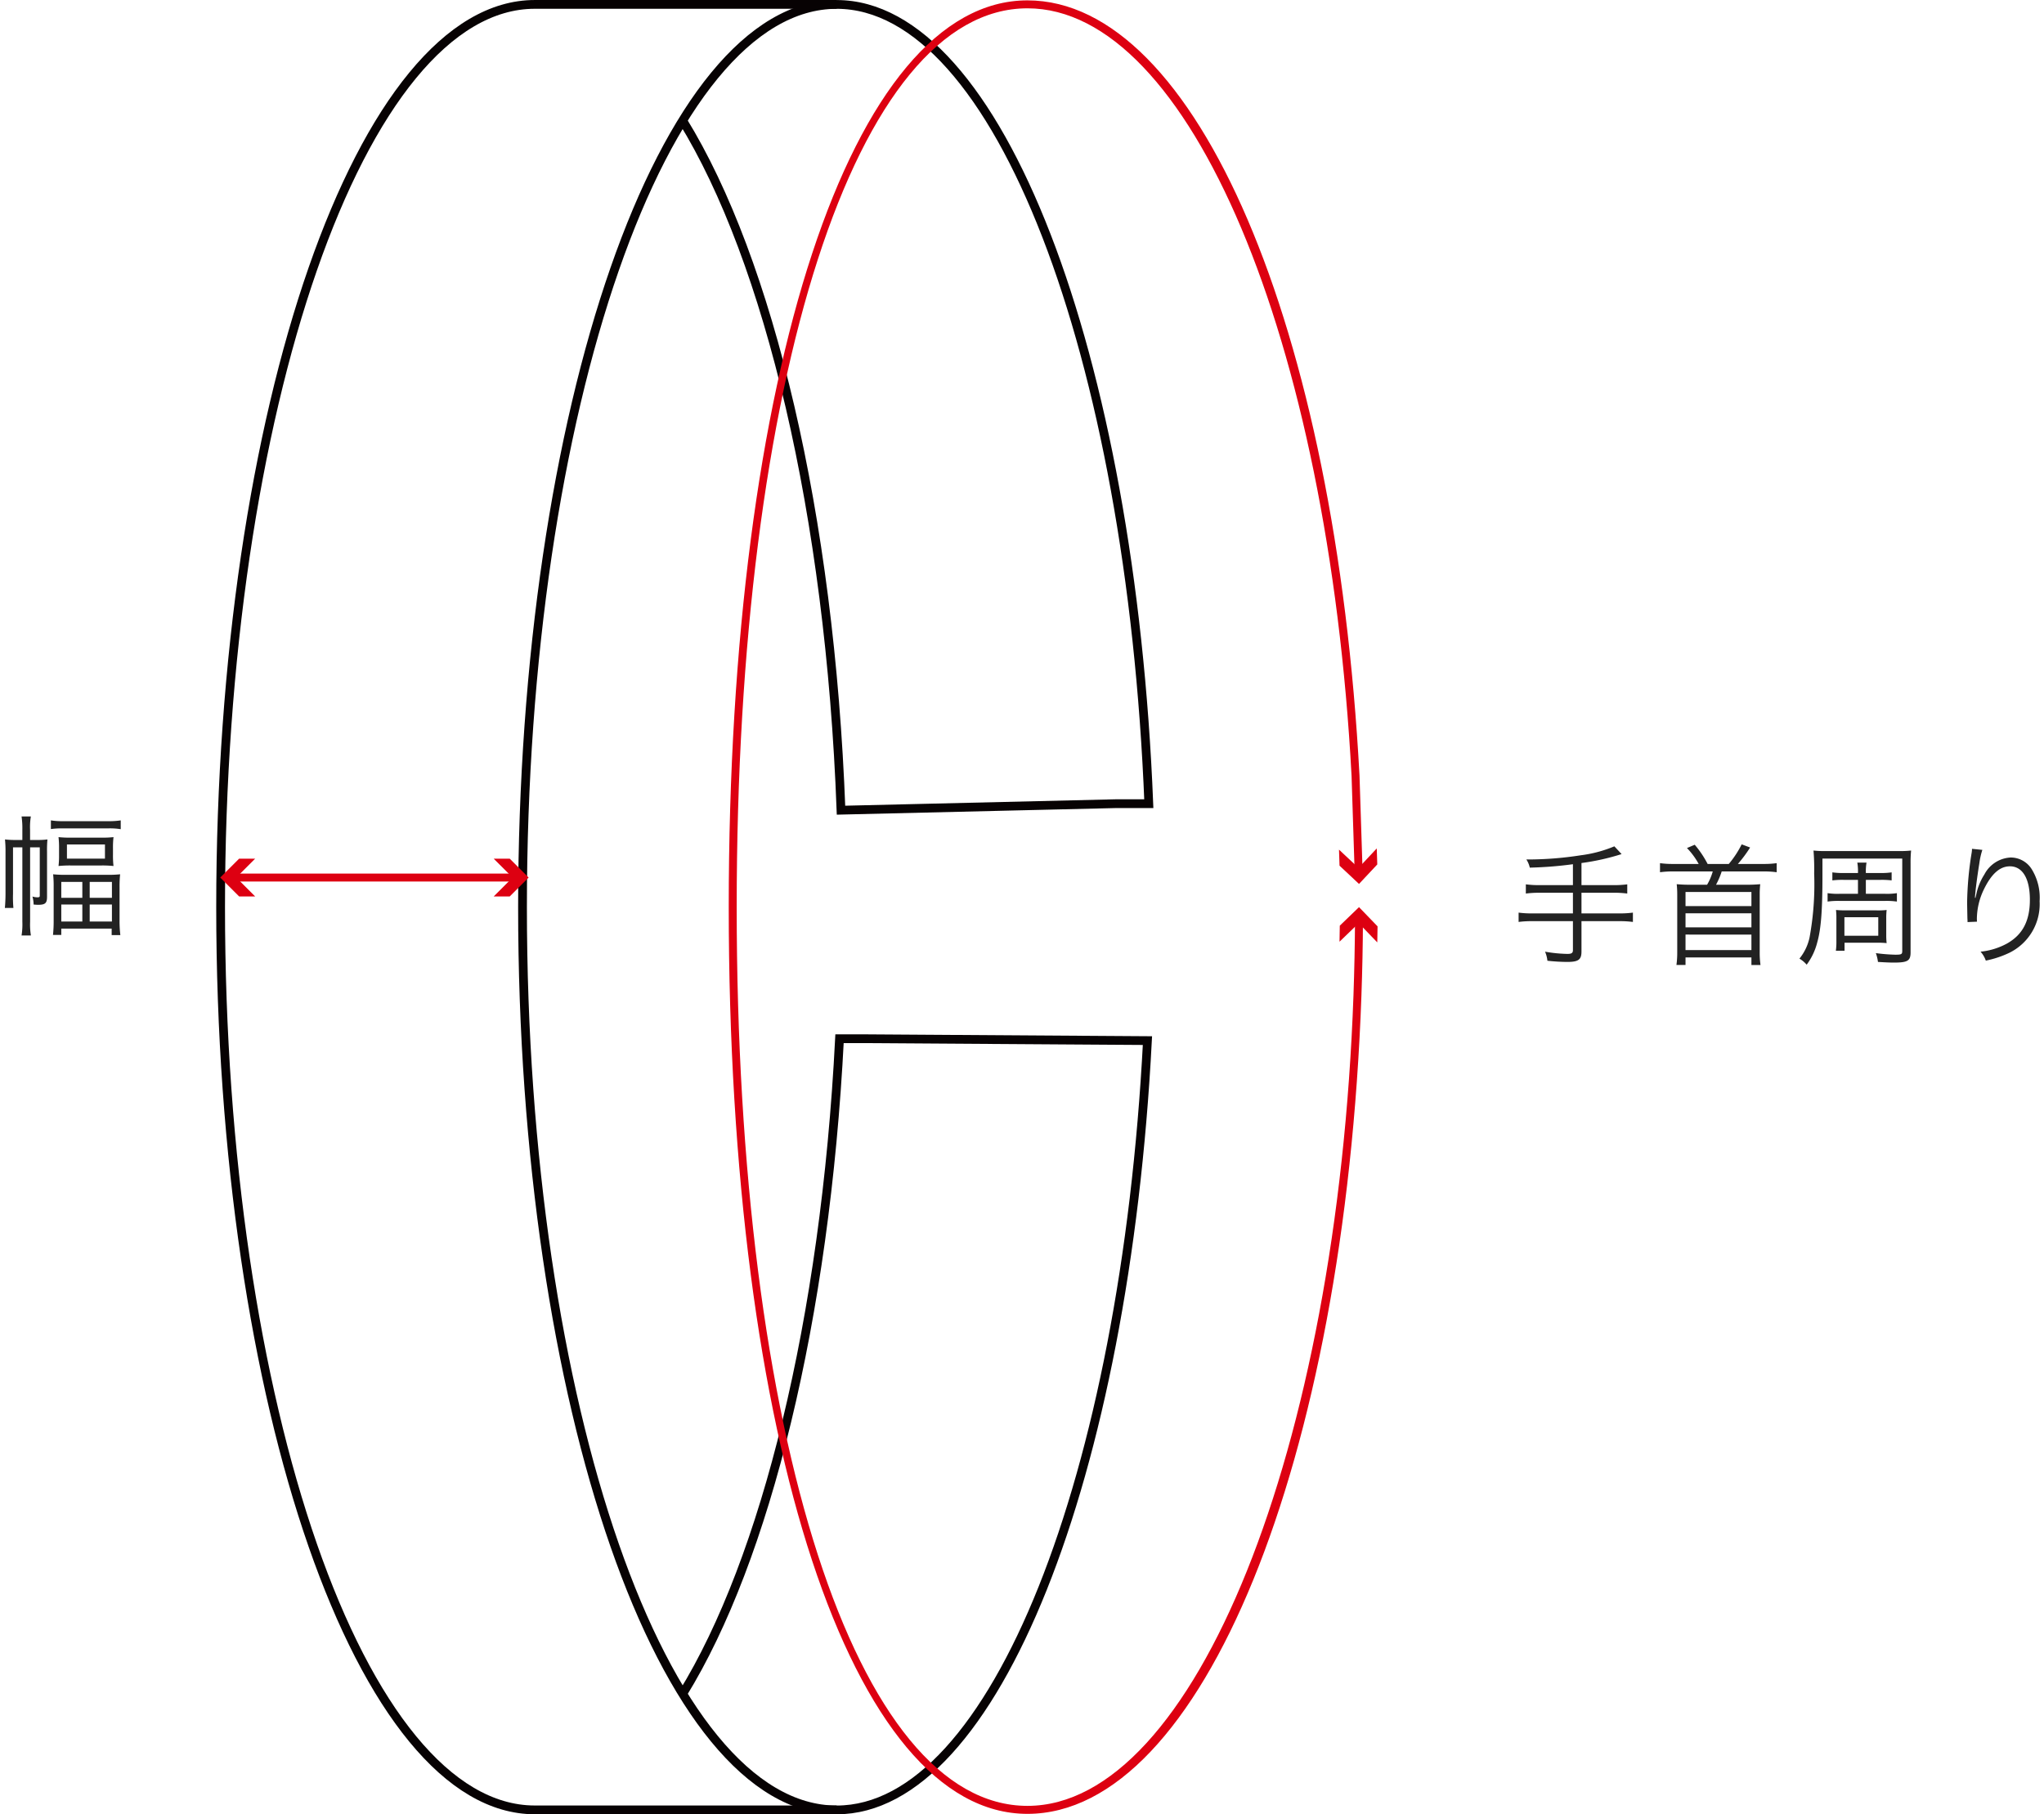 <svg xmlns="http://www.w3.org/2000/svg" width="233.094" height="206.923" viewBox="0 0 233.094 206.923">
  <g id="グループ_3515" data-name="グループ 3515" transform="translate(-873.801 -2736.448)">
    <path id="パス_1071" data-name="パス 1071" d="M-24.72-8.01H-28.5a11.085,11.085,0,0,1-1.59-.09v1.05a12.317,12.317,0,0,1,1.59-.09h3.78v2.355h-4.62a10.713,10.713,0,0,1-1.575-.09V-3.81A11.293,11.293,0,0,1-29.34-3.9h4.62V-.6c0,.33-.15.435-.63.435A16.184,16.184,0,0,1-27.9-.42,3.528,3.528,0,0,1-27.63.615,21.823,21.823,0,0,0-25.38.75C-24.1.75-23.745.5-23.745-.435V-3.9h4.29a11.444,11.444,0,0,1,1.575.09V-4.875a11,11,0,0,1-1.575.09h-4.29V-7.14h3.63a11.379,11.379,0,0,1,1.59.09V-8.1a11.085,11.085,0,0,1-1.59.09h-3.63v-2.52a26.552,26.552,0,0,0,4.575-1.02l-.825-.885a14.578,14.578,0,0,1-3.825,1.02,39.34,39.34,0,0,1-6.21.48,2.742,2.742,0,0,1,.39.93,43.379,43.379,0,0,0,4.92-.39Zm11.43-2.415a10.435,10.435,0,0,1-1.5-.09V-9.48a10.435,10.435,0,0,1,1.5-.09h4.515A6.4,6.4,0,0,1-9.42-8.055h-2.07c-.48,0-.78-.015-1.395-.06a10.628,10.628,0,0,1,.06,1.185V-.315a10.133,10.133,0,0,1-.09,1.41h1.035V.24h7.515V1.1H-3.33a9.83,9.83,0,0,1-.09-1.41V-6.93a10.107,10.107,0,0,1,.06-1.185c-.6.045-.915.06-1.38.06H-8.4A9.015,9.015,0,0,0-7.755-9.57h4.77a10.291,10.291,0,0,1,1.5.09v-1.035a10.291,10.291,0,0,1-1.5.09H-5.91A14.806,14.806,0,0,0-4.515-12.3l-.96-.36a11.271,11.271,0,0,1-1.47,2.235H-9.36a11.42,11.42,0,0,0-1.47-2.19l-.885.375a8.39,8.39,0,0,1,1.335,1.815Zm8.925,3.2v1.605H-11.88V-7.23Zm0,2.43v1.6H-11.88V-4.8Zm0,2.43V-.6H-11.88V-2.37ZM7.785-7.02H5.7a7.627,7.627,0,0,1-1.38-.075v.96A8.976,8.976,0,0,1,5.685-6.21h5.19a8.766,8.766,0,0,1,1.35.075v-.96a7.538,7.538,0,0,1-1.365.075H8.685V-8.61h1.68a9.375,9.375,0,0,1,1.26.06v-.915a8.371,8.371,0,0,1-1.26.075H8.685a6.044,6.044,0,0,1,.075-1.185H7.71A5.77,5.77,0,0,1,7.785-9.39H6.165a8.622,8.622,0,0,1-1.3-.075v.915a9.588,9.588,0,0,1,1.29-.06H7.785Zm-4.05-4.02h9.1V-.51c0,.39-.09.435-.81.435a19.716,19.716,0,0,1-2.2-.18A4.67,4.67,0,0,1,10.065.75c.75.045,1.35.075,1.785.075,1.6,0,1.935-.195,1.935-1.17v-10.14a13.691,13.691,0,0,1,.06-1.47,11.432,11.432,0,0,1-1.455.06H4.155a11.464,11.464,0,0,1-1.44-.06,25.288,25.288,0,0,1,.075,2.61A33.615,33.615,0,0,1,2.265-2.04,5.741,5.741,0,0,1,1.11.375a3.153,3.153,0,0,1,.825.69,7.189,7.189,0,0,0,1.2-2.52c.435-1.53.6-3.6.6-7.665ZM11.01-4.185a8.089,8.089,0,0,1,.045-.99A8.126,8.126,0,0,1,9.9-5.13H6.39c-.51,0-.735-.015-1.11-.045a7.979,7.979,0,0,1,.045.975v2.535a7.756,7.756,0,0,1-.06,1.14h.99V-1.44h3.66a9.284,9.284,0,0,1,1.14.045,7.811,7.811,0,0,1-.045-.975ZM6.24-4.35H10.1v2.115H6.24Zm14.55-7.8a3.006,3.006,0,0,1-.045.48,37.916,37.916,0,0,0-.51,5.535v.345l.03,1.56.015.27v.165l1.08-.045c-.015-.225-.015-.3-.015-.36a7.828,7.828,0,0,1,.81-3.345c.855-1.755,1.815-2.61,2.955-2.61,1.44,0,2.28,1.395,2.28,3.81s-.825,3.975-2.58,4.98a7.926,7.926,0,0,1-3.045.945,3.1,3.1,0,0,1,.6,1.02,11.354,11.354,0,0,0,2.67-.885A6.189,6.189,0,0,0,28.5-6.18a6.161,6.161,0,0,0-.9-3.645,2.824,2.824,0,0,0-2.4-1.335,3.578,3.578,0,0,0-3,1.935,6.693,6.693,0,0,0-.915,2.235c-.075.315-.075.315-.1.435l-.06-.015c.045-.765.255-2.4.5-3.915a8.5,8.5,0,0,1,.345-1.545Z" transform="translate(1077.895 2845.41)" fill="#222" stroke="rgba(0,0,0,0)" stroke-width="1"/>
    <path id="パス_1070" data-name="パス 1070" d="M-3.765-8.91h1.1v5.52c0,.135-.06.18-.24.18A1.847,1.847,0,0,1-3.5-3.3a3.543,3.543,0,0,1,.135.915c.165.015.36.03.495.03.825,0,1.035-.18,1.035-.915V-8.4a13.1,13.1,0,0,1,.045-1.41,8.486,8.486,0,0,1-1.17.06h-.81v-1.17a7.216,7.216,0,0,1,.09-1.515H-4.74a9.3,9.3,0,0,1,.09,1.515v1.17h-.7A9.769,9.769,0,0,1-6.63-9.81a13.1,13.1,0,0,1,.06,1.44v4.725c0,.555-.03,1.215-.075,1.65h.975a13.558,13.558,0,0,1-.045-1.62V-8.91H-4.65V-.42a7.91,7.91,0,0,1-.09,1.56h1.065a7.727,7.727,0,0,1-.09-1.56Zm2.37-2.085A8.806,8.806,0,0,1,0-11.07H5.1a7.6,7.6,0,0,1,1.47.09v-1.005a8.556,8.556,0,0,1-1.47.09H0a8.034,8.034,0,0,1-1.395-.09Zm.93,2.925a10.326,10.326,0,0,1-.06,1.29A12.7,12.7,0,0,1,.93-6.84H4.32a11.972,11.972,0,0,1,1.425.06,10.282,10.282,0,0,1-.06-1.305v-.7a10.174,10.174,0,0,1,.06-1.29,10.879,10.879,0,0,1-1.365.06H.885a11.694,11.694,0,0,1-1.41-.06,10.588,10.588,0,0,1,.06,1.305Zm.9-1.17H4.77v1.62H.435ZM-1.08-.585A14.958,14.958,0,0,1-1.155,1.08H-.21V.36H5.535V1.1h.99a13.345,13.345,0,0,1-.09-1.71V-4.38A12.7,12.7,0,0,1,6.5-5.835a12.5,12.5,0,0,1-1.47.06H.345a12.95,12.95,0,0,1-1.485-.06A13.118,13.118,0,0,1-1.08-4.35Zm.87-4.38h2.4V-3.15H-.21Zm3.24,0H5.565V-3.15H3.03ZM-.21-2.385h2.4V-.45H-.21Zm3.24,0H5.565V-.45H3.03Z" transform="translate(881 2842)" fill="#222" stroke="rgba(0,0,0,0)" stroke-width="1"/>
    <g id="グループ_3274" data-name="グループ 3274" transform="translate(443.731 1764.991)">
      <g id="グループ_3266" data-name="グループ 3266" transform="translate(489.652 971.958)">
        <path id="パス_915" data-name="パス 915" d="M500.04,985.1c9.835,15.965,16.8,44.9,18.059,78.658l31.366-.743H553.2c-2.044-51.232-17.226-91.157-35.593-91.157-19.757,0-35.828,46.193-35.828,102.961s16.071,102.962,35.828,102.962c17.957,0,32.87-38.156,35.438-87.743l-32.376-.215h-2.739c-1.636,32.07-8.435,59.381-17.886,74.719m17.563,12.32" transform="translate(-481.774 -971.854)" fill="none" stroke="#070203" stroke-miterlimit="10" stroke-width="1"/>
      </g>
      <path id="パス_916" data-name="パス 916" d="M482.315,1130" transform="translate(8.038 46.96)" fill="none" stroke="#070203" stroke-miterlimit="10" stroke-width="1"/>
      <g id="グループ_3267" data-name="グループ 3267" transform="translate(455.228 971.958)">
        <path id="パス_917" data-name="パス 917" d="M525.47,1177.777H491.046c-19.757,0-35.828-46.184-35.828-102.962s16.071-102.961,35.828-102.961H525.47" transform="translate(-455.218 -971.854)" fill="none" stroke="#070203" stroke-miterlimit="10" stroke-width="1"/>
      </g>
      <g id="グループ_3270" data-name="グループ 3270" transform="translate(455.186 1069.392)">
        <rect id="長方形_2474" data-name="長方形 2474" width="32.264" height="0.906" transform="translate(1.452 1.7)" fill="#d01"/>
        <g id="グループ_3268" data-name="グループ 3268" transform="translate(31.185)">
          <path id="パス_918" data-name="パス 918" d="M479.243,1047.018l2.155,2.154-2.155,2.154h1.829l2.154-2.154-2.154-2.154Z" transform="translate(-479.243 -1047.018)" fill="#d01"/>
        </g>
        <g id="グループ_3269" data-name="グループ 3269">
          <path id="パス_919" data-name="パス 919" d="M459.168,1047.018l-2.155,2.154,2.155,2.154h-1.829l-2.154-2.154,2.154-2.154Z" transform="translate(-455.186 -1047.018)" fill="#d01"/>
        </g>
      </g>
      <g id="グループ_3273" data-name="グループ 3273" transform="translate(513.174 971.504)">
        <path id="パス_920" data-name="パス 920" d="M533.982,1178.335c-20.055,0-34.062-42.526-34.062-103.416S513.928,971.5,533.982,971.5c19.2,0,35.13,37.19,37.87,88.432l.35,10.871-.907.031-.349-10.863c-2.669-49.916-18.559-87.565-36.963-87.565-19.521,0-33.156,42.154-33.156,102.509s13.636,102.509,33.156,102.509c19,0,35.33-40.606,37.18-92.444.1-2.852.161-5.752.176-8.615l.906.005c-.014,2.873-.074,5.78-.176,8.642C570.171,1138.216,553.8,1178.335,533.982,1178.335Z" transform="translate(-499.92 -971.504)" fill="#d01"/>
        <g id="グループ_3271" data-name="グループ 3271" transform="translate(69.651 103.415)">
          <path id="パス_921" data-name="パス 921" d="M553.651,1055.226l2.192-2.116,2.115,2.193.032-1.828-2.115-2.192-2.192,2.115Z" transform="translate(-553.651 -1051.282)" fill="#d01"/>
        </g>
        <g id="グループ_3272" data-name="グループ 3272" transform="translate(69.594 96.72)">
          <path id="パス_922" data-name="パス 922" d="M553.608,1046.256l2.222,2.084,2.083-2.223.059,1.828-2.083,2.222-2.222-2.083Z" transform="translate(-553.608 -1046.118)" fill="#d01"/>
        </g>
      </g>
    </g>
  </g>
</svg>
